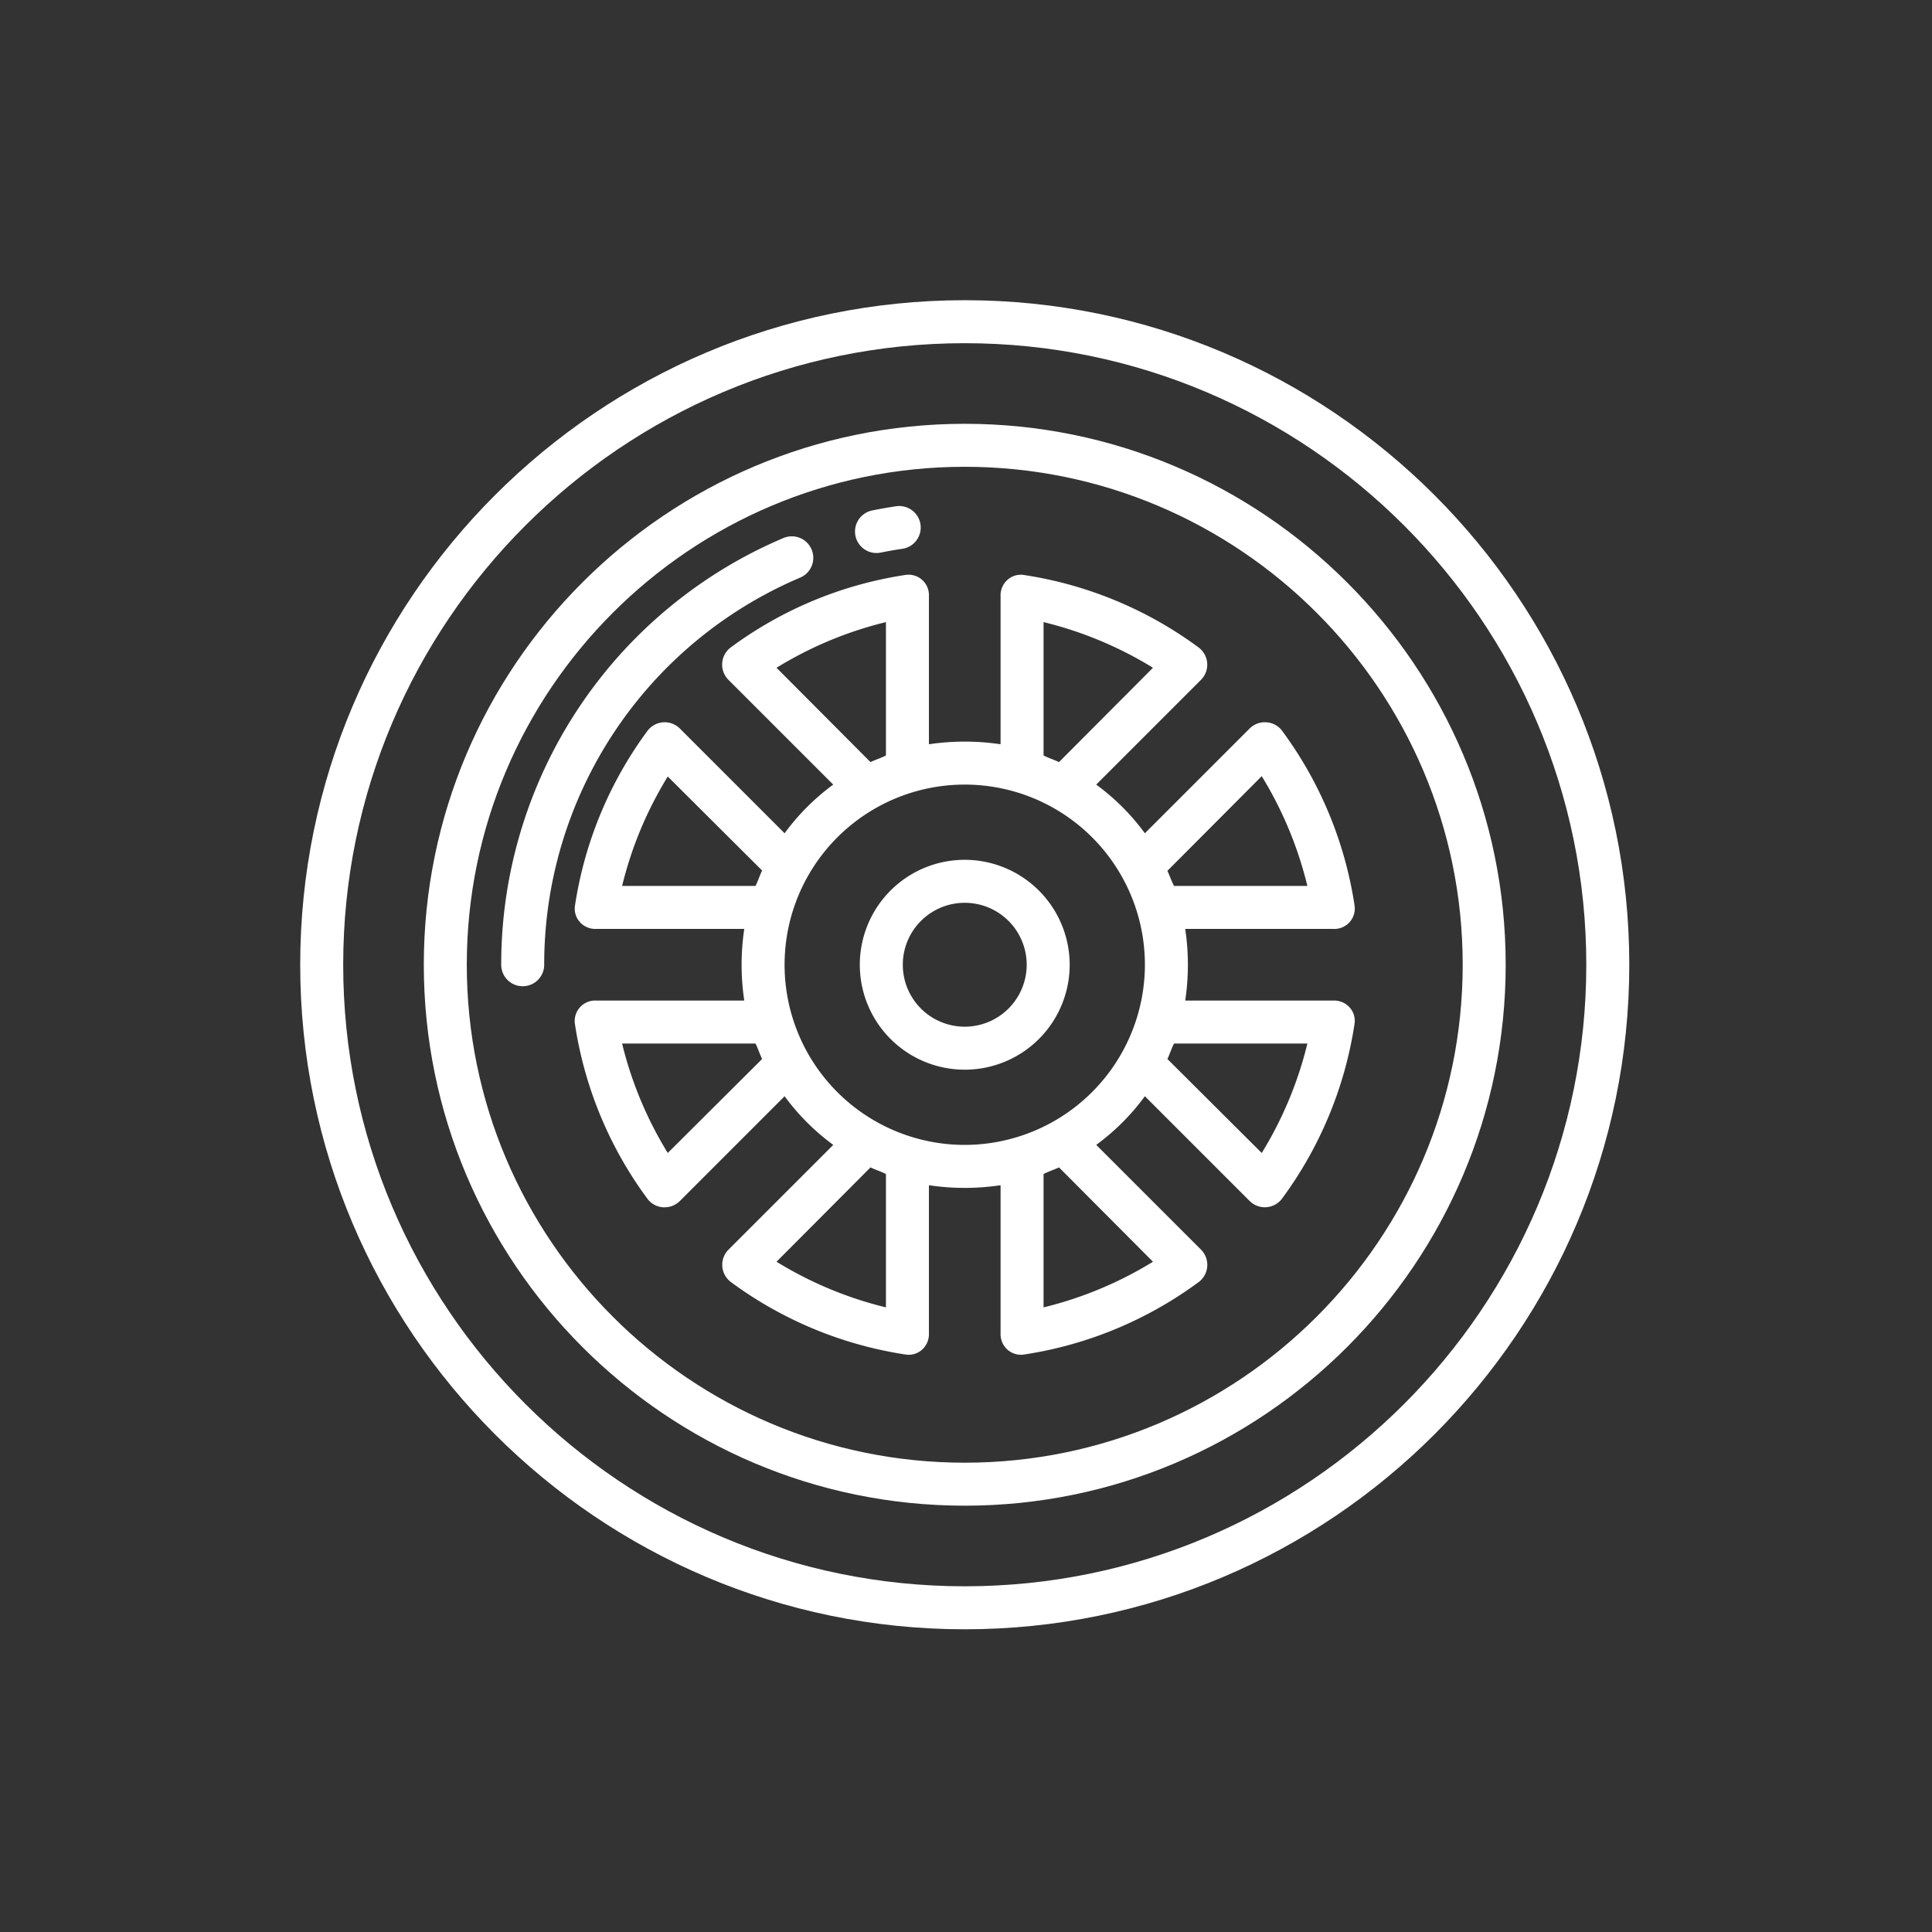 <?xml version="1.0" encoding="UTF-8" standalone="no"?><svg xmlns="http://www.w3.org/2000/svg" xmlns:xlink="http://www.w3.org/1999/xlink" data-name="Layer 1" fill="#000000" height="539.3" preserveAspectRatio="xMidYMid meet" version="1" viewBox="-13.3 -13.3 539.3 539.3" width="539.3" zoomAndPan="magnify"><rect x="-13.3" y="-13.3" width="539.3" height="539.3" fill="#333333" stroke="none"/><defs><linearGradient gradientUnits="userSpaceOnUse" id="a" x1="256" x2="256" xlink:actuate="onLoad" xlink:show="other" xlink:type="simple" y1="464" y2="71.419"><stop offset="0.322" stop-color="#ffffff"/><stop offset="0.466" stop-color="#ffffff"/><stop offset="0.752" stop-color="#ffffff"/><stop offset="0.898" stop-color="#ffffff"/></linearGradient><linearGradient id="b" x1="256" x2="256" xlink:actuate="onLoad" xlink:href="#a" xlink:show="other" xlink:type="simple" y1="464" y2="71.419"/><linearGradient id="c" x1="256" x2="256" xlink:actuate="onLoad" xlink:href="#a" xlink:show="other" xlink:type="simple" y1="464" y2="71.419"/><linearGradient id="d" x1="234.509" x2="234.509" xlink:actuate="onLoad" xlink:href="#a" xlink:show="other" xlink:type="simple" y1="464" y2="71.419"/><linearGradient id="e" x1="170.166" x2="170.166" xlink:actuate="onLoad" xlink:href="#a" xlink:show="other" xlink:type="simple" y1="464" y2="71.419"/></defs><path d="M340.205,188.323a5.991,5.991,0,0,0-4.687,1.74L306.283,219.3A62.791,62.791,0,0,0,292.7,205.716l29.234-29.234a6,6,0,0,0-.675-9.066A109.787,109.787,0,0,0,272.5,147.2a5.565,5.565,0,0,0-4.609,1.386A5.821,5.821,0,0,0,266,153.128v41.326a67.666,67.666,0,0,0-20,0V153.128a5.7,5.7,0,0,0-6.6-5.933,109.6,109.6,0,0,0-48.714,20.221,6.008,6.008,0,0,0-.638,9.066l29.24,29.234A62.8,62.8,0,0,0,205.713,219.3l-29.232-29.234a6,6,0,0,0-9.066.676A109.786,109.786,0,0,0,147.2,239.5a5.578,5.578,0,0,0,1.386,4.61A5.824,5.824,0,0,0,153.128,246h41.326a67.666,67.666,0,0,0,0,20H153.128a5.7,5.7,0,0,0-5.933,6.6,109.6,109.6,0,0,0,20.221,48.714,5.971,5.971,0,0,0,4.378,2.391c.149.011.3,0,.446,0a6.006,6.006,0,0,0,4.242-1.763l29.234-29.237A62.822,62.822,0,0,0,219.3,306.285l-29.234,29.233a6,6,0,0,0,.676,9.067,109.8,109.8,0,0,0,48.763,20.22,5.975,5.975,0,0,0,.893.067,5.5,5.5,0,0,0,3.717-1.453A5.824,5.824,0,0,0,246,358.872V317.546a67.666,67.666,0,0,0,20,0v41.326a5.821,5.821,0,0,0,1.889,4.547,5.741,5.741,0,0,0,3.815,1.453,5.322,5.322,0,0,0,.843-.067,109.688,109.688,0,0,0,48.738-20.221,6,6,0,0,0,.657-9.066l-29.237-29.234a62.787,62.787,0,0,0,13.58-13.582l29.234,29.235a6,6,0,0,0,4.241,1.757c.148,0,.3-.006.445-.017a6,6,0,0,0,4.379-2.416A109.789,109.789,0,0,0,364.806,272.5a5.575,5.575,0,0,0-1.387-4.61A5.824,5.824,0,0,0,358.872,266H317.545a67.666,67.666,0,0,0,0-20h41.327a5.706,5.706,0,0,0,5.934-6.6,109.6,109.6,0,0,0-20.222-48.714A5.946,5.946,0,0,0,340.205,188.323ZM278,160.356A106.156,106.156,0,0,1,308.54,173.1l-26.224,26.324c-1.445-.667-3.316-1.29-4.316-1.847ZM203.459,173.1A106.173,106.173,0,0,1,234,160.356V197.58c-1,.557-2.872,1.181-4.316,1.848ZM173.1,308.541A106.173,106.173,0,0,1,160.356,278h37.225c.557,1,1.18,2.872,1.847,4.316ZM197.581,234H160.356A106.173,106.173,0,0,1,173.1,203.459l26.324,26.225C198.761,231.128,198.138,233,197.581,234ZM234,351.644A106.148,106.148,0,0,1,203.459,338.9l26.225-26.323c1.444.667,3.316,1.29,4.316,1.848ZM308.54,338.9A106.156,106.156,0,0,1,278,351.644V314.419c1-.557,2.871-1.18,4.316-1.847ZM256,306.289A50.289,50.289,0,1,1,306.288,256,50.347,50.347,0,0,1,256,306.289ZM351.644,278A106.176,106.176,0,0,1,338.9,308.541l-26.324-26.225c.667-1.444,1.291-3.316,1.848-4.316Zm-37.225-44c-.557-1-1.181-2.773-1.848-4.218L338.9,203.36A106.731,106.731,0,0,1,351.644,234Z" fill="url(#a)"/><path d="M256,105c-83.262,0-151,67.738-151,151s67.738,151,151,151,151-67.738,151-151S339.262,105,256,105Zm0,290c-76.645,0-139-62.355-139-139s62.355-139,139-139,139,62.355,139,139S332.645,395,256,395Z" fill="url(#b)"/><path d="M256,226.708A29.292,29.292,0,1,0,285.292,256,29.326,29.326,0,0,0,256,226.708Zm0,46.584A17.292,17.292,0,1,1,273.292,256,17.311,17.311,0,0,1,256,273.292Z" fill="url(#c)"/><path d="M231.365,141.068a6.062,6.062,0,0,0,1.2-.12c1.962-.4,3.971-.751,5.97-1.05a6,6,0,1,0-1.771-11.868c-2.2.329-4.418.718-6.583,1.157a6,6,0,0,0,1.186,11.881Z" fill="url(#d)"/><path d="M210.072,147.932a6,6,0,0,0-4.7-11.042A129.255,129.255,0,0,0,126.609,256a6,6,0,1,0,12,0A117.274,117.274,0,0,1,210.072,147.932Z" fill="url(#e)"/><path d="M429.949,82.052l-.006-.005a246,246,0,0,0-347.891,347.9,246,246,0,0,0,347.891,0l.006,0,0-.006a246,246,0,0,0,0-347.884Zm16.376,98.369a6,6,0,0,0,7.791,3.362l21.608-8.58a233.653,233.653,0,0,1,14.2,74.8H466.782a6,6,0,1,0,0,12h23.141a233.37,233.37,0,0,1-16.667,81.219l-21.348-9.213a6,6,0,1,0-4.754,11.018l21.347,9.212a233.658,233.658,0,0,1-42.85,62.93L409.288,400.8a6,6,0,1,0-8.484,8.486l16.363,16.362A233.371,233.371,0,0,1,347.95,471.3l-8.581-21.608a6,6,0,1,0-11.152,4.428l8.58,21.608a233.653,233.653,0,0,1-74.8,14.2v-23.14a6,6,0,0,0-12,0v23.14a233.374,233.374,0,0,1-81.219-16.667l9.213-21.347a6,6,0,0,0-11.018-4.755L157.764,468.5a233.7,233.7,0,0,1-62.93-42.85L111.2,409.289a6,6,0,1,0-8.486-8.486L86.349,417.166A233.362,233.362,0,0,1,40.7,347.951l21.608-8.581a6,6,0,0,0-4.428-11.153L36.276,336.8a233.692,233.692,0,0,1-14.2-74.8h23.14a6,6,0,0,0,0-12H22.077a233.374,233.374,0,0,1,16.667-81.219l21.347,9.213a6,6,0,0,0,4.755-11.018L43.5,157.764a233.681,233.681,0,0,1,42.85-62.93L102.711,111.2a6,6,0,1,0,8.486-8.486L94.834,86.349A233.362,233.362,0,0,1,164.049,40.7l8.581,21.608a6,6,0,0,0,11.153-4.428L175.2,36.276a233.692,233.692,0,0,1,74.8-14.2v23.14a6,6,0,0,0,12,0V22.077a233.374,233.374,0,0,1,81.219,16.667l-9.212,21.347a6,6,0,1,0,11.017,4.755L354.236,43.5a233.7,233.7,0,0,1,62.931,42.85L400.8,102.711a6,6,0,1,0,8.484,8.486l16.363-16.363A233.362,233.362,0,0,1,471.3,164.049l-21.609,8.581A6,6,0,0,0,446.325,180.421Z" fill="url(#b)"/><path d="M256,70.5C153.715,70.5,70.5,153.715,70.5,256S153.715,441.5,256,441.5,441.5,358.285,441.5,256,358.285,70.5,256,70.5Zm0,359c-95.668,0-173.5-77.832-173.5-173.5S160.332,82.5,256,82.5,429.5,160.332,429.5,256,351.668,429.5,256,429.5Z" fill="url(#b)"/></svg>
